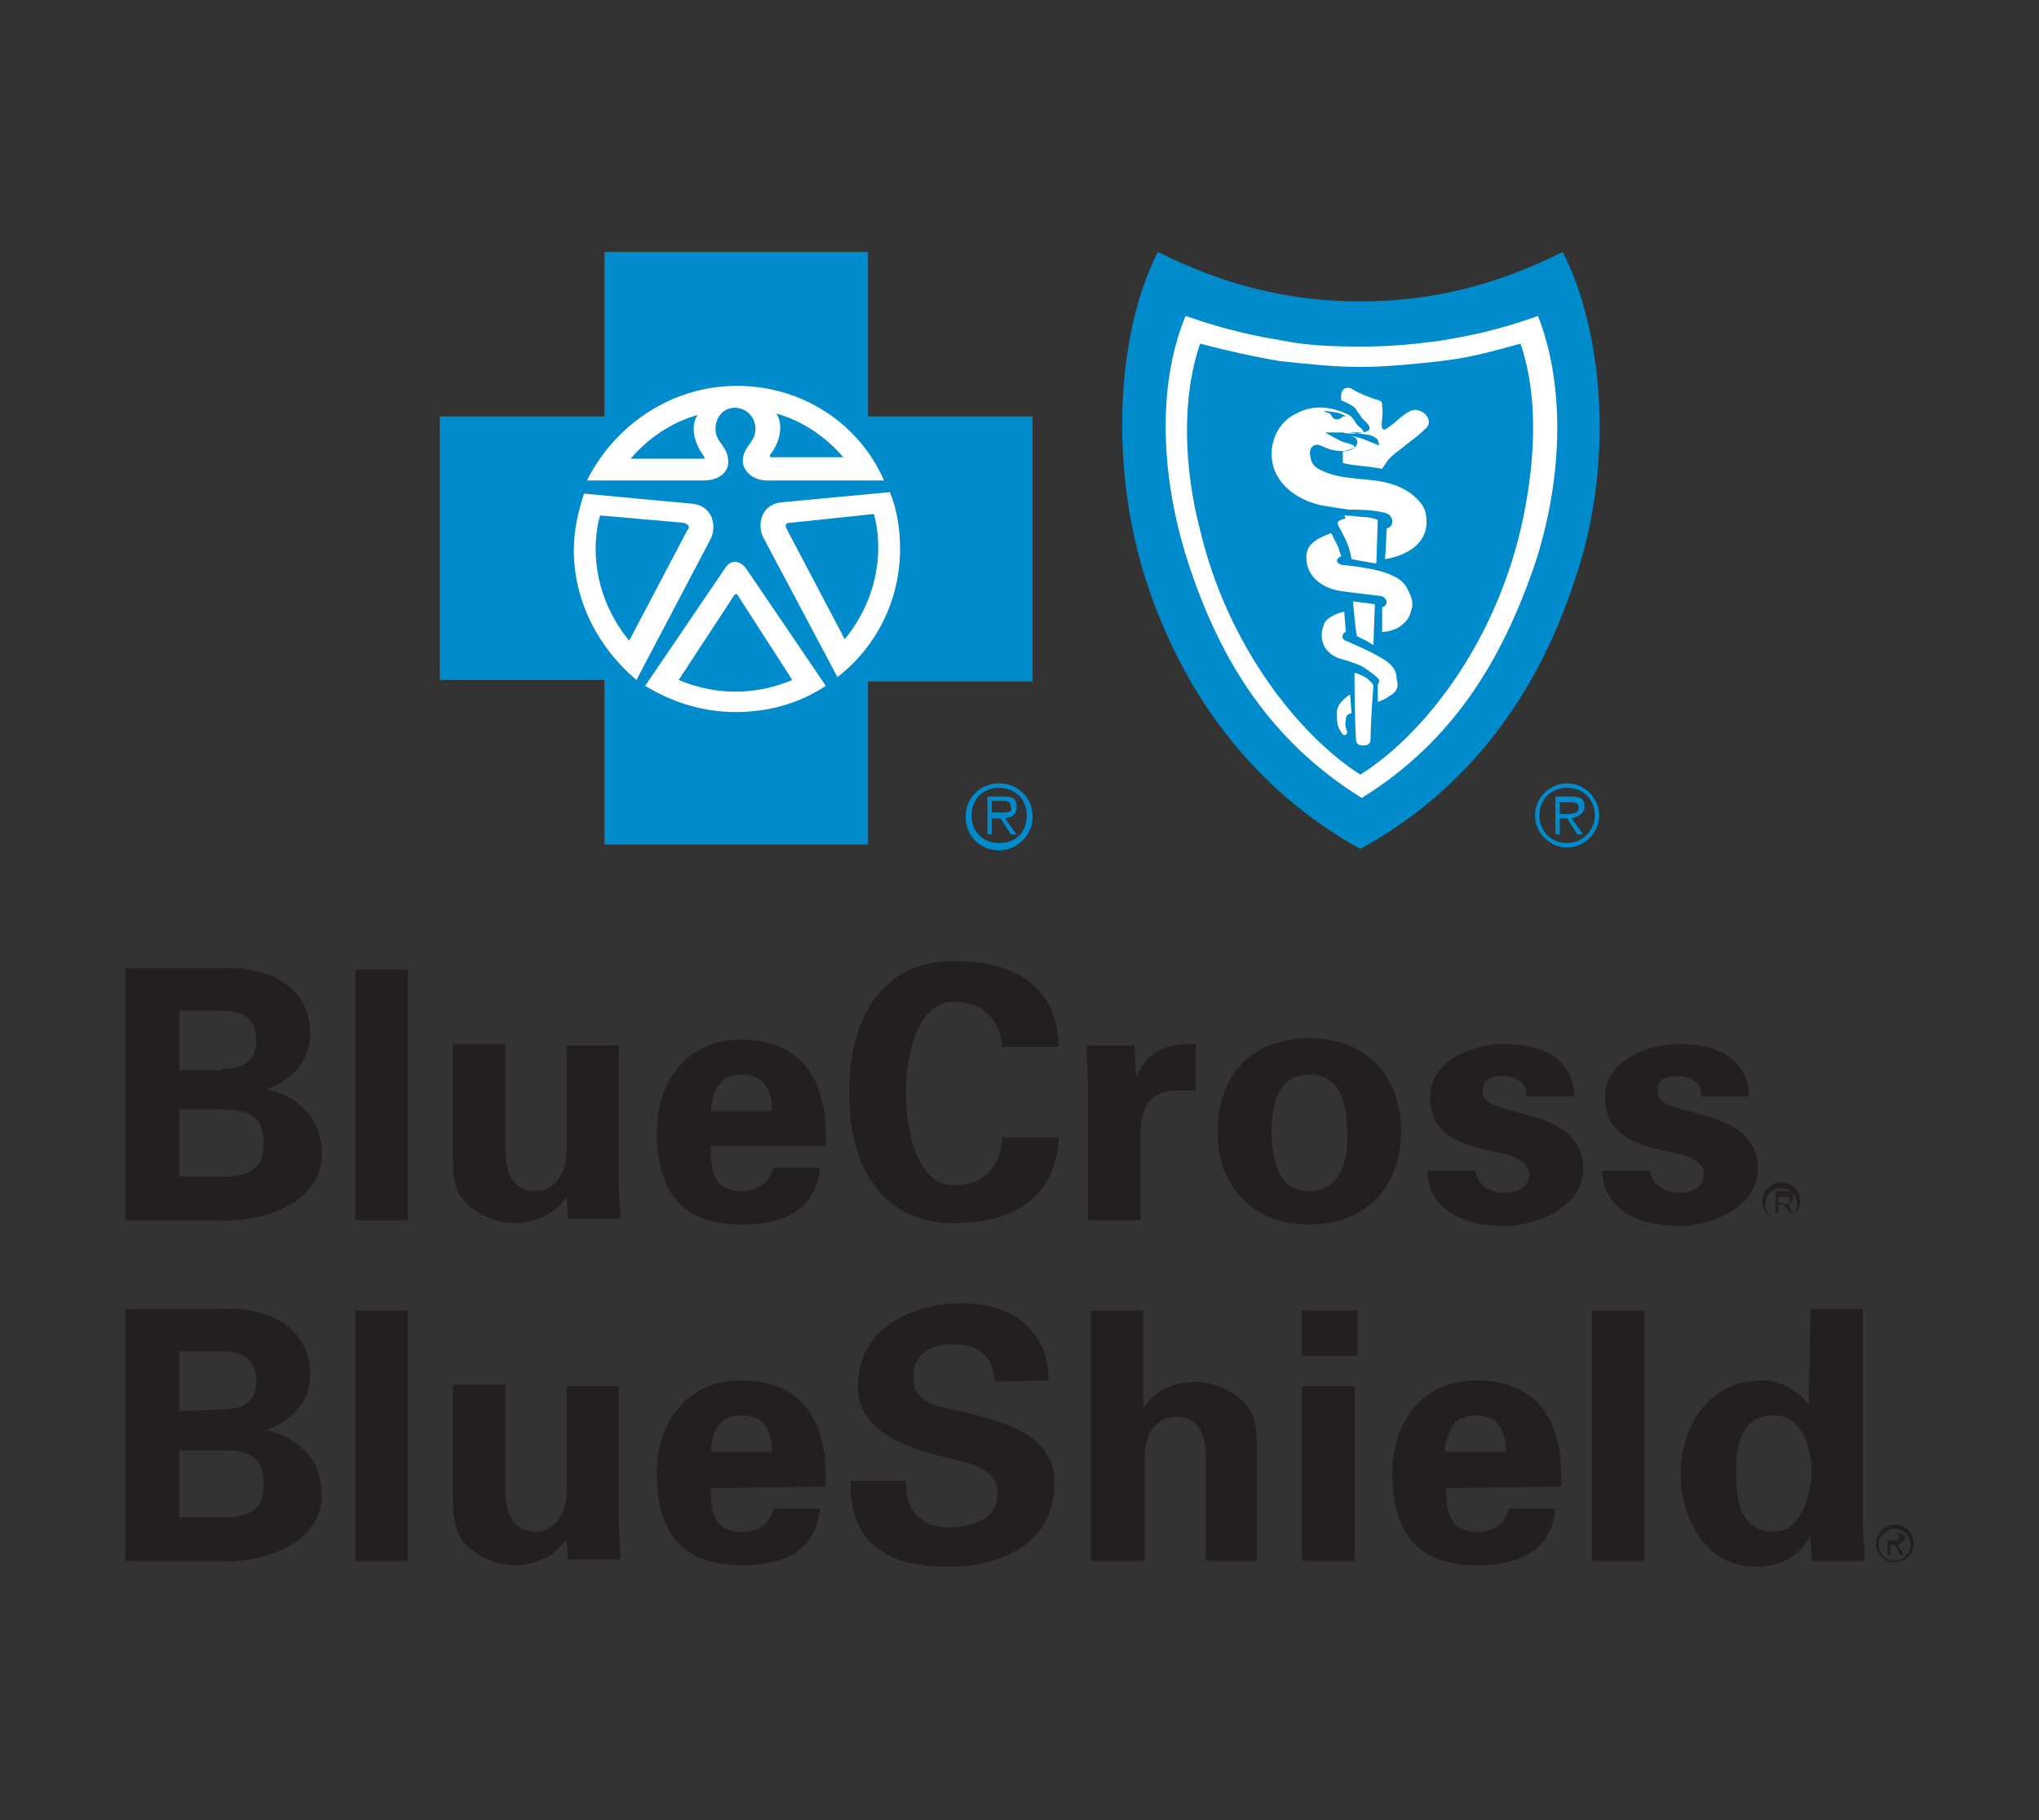 <?xml version="1.0" encoding="UTF-8"?> <svg xmlns="http://www.w3.org/2000/svg" id="BlueCrossBlueShield" viewBox="0 0 140 125"><rect x="0" y="0" width="140" height="125" fill="#333333" stroke="none"/><title>Blue Cross Blue Shield Logo</title><g><path style="fill:#231F20;" d="M18.3,74.8c1.7-0.6,3-1.9,3-3.8c0-3.4-3.1-4.7-6.2-4.5H8.6v17.2v0.1h6.6c2.6,0.2,6.9-1.1,6.9-4.5C22.1,76.8,20.5,75.3,18.3,74.8z M12.3,69.4h2.9c1.5,0,2.4,0.6,2.4,2s-0.8,2-2.4,2v0.1h-2.9V69.4z M15.2,80.8h-2.9v-4.6h2.9c1.7,0,2.9,0.3,2.9,2.3S16.9,80.8,15.2,80.8z"></path><rect x="24.4" y="66.6" style="fill:#231F20;" width="3.6" height="17.2"></rect><path style="fill:#231F20;" d="M38.9,82.2c-0.8,1.1-1.9,1.8-3.7,1.8c-1.2,0-3.5-0.9-3.9-2.6c-0.2-0.7-0.2-1.5-0.2-1.9v-7.8h3.6V79c0,1.3,0.4,2.8,2.1,2.8c1.1,0,2.1-1,2.1-2.8v-7.2h3.6v9.8c0,0.7,0.1,1.4,0.1,2.1H39C39,83.7,38.9,82.3,38.9,82.2z"></path><path style="fill:#231F20;" d="M50.9,81.8c-1.9,0-2.1-1.4-2.1-3v-0.1h7.9c0-0.8,0-1.6-0.1-2.3c-0.1-0.7-0.3-1.4-0.6-2.1c-1-2.1-2.9-2.9-5.1-2.9c-3.7,0-5.8,2.8-5.8,6.4c0,4,1.7,6.3,5.8,6.3c2.8,0,5.1-0.9,5.4-3.9h-3.2C52.8,81.2,52.1,81.8,50.9,81.8z M50.9,73.8c1.7,0,2.1,1.2,2.1,2.5h-4.2C48.9,75.1,49.3,73.8,50.9,73.8z"></path><path style="fill:#231F20;" d="M68.8,72.1c0-1.8-1.1-3.3-3.3-3.3c-2.6,0-3.3,3.9-3.3,6.3c0,2.4,0.7,6.3,3.3,6.3c2.2,0,3.3-1.5,3.3-3.3h3.9c-0.2,4.3-3.3,5.9-7.2,5.9c-5,0-7.2-3.9-7.2-9c0-5,2.2-9,7.2-9c4,0,7.1,1.6,7.2,5.9h-3.9C68.8,71.8,68.8,72.1,68.8,72.1z"></path><path style="fill:#231F20;" d="M77.9,71.8l0.1,2.2c0.8-1.9,2.3-2.4,4.1-2.3v3.2h-1.6c-0.6,0-1.4,0.4-1.7,0.9c-0.4,0.7-0.5,1.3-0.5,2.1v5.9h-3.6v-9.6c0-0.5-0.1-1.5-0.1-2.4H77.9z"></path><path style="fill:#231F20;" d="M89.9,71.3c-4,0-6.3,2.6-6.3,6.4s2.4,6.4,6.3,6.4c3.9,0,6.3-2.6,6.3-6.4S93.8,71.3,89.9,71.3z M89.9,81.8c-2.2,0-2.5-2.1-2.6-4c0-1.9,0.4-4,2.6-4s2.6,2.1,2.6,4C92.6,79.6,92.1,81.8,89.9,81.8z"></path><path style="fill:#231F20;" d="M104.8,75.1c0-0.8-0.8-1.2-1.6-1.2c-1,0-1.4,0.3-1.4,1.1c0,1.9,6.9,0.8,6.9,5.3c0,2.6-3.2,3.9-5.4,3.9c-2.8,0-5.2-1.1-5.3-3.8h3.3c0.1,0.9,0.9,1.5,2,1.5c1,0,1.7-0.4,1.7-1.3c0-1-1.7-1.4-2.4-1.5c-2.3-0.5-4.4-1.1-4.4-3.8c0-2.5,3-3.6,5.1-3.6c2.5,0,4.7,0.9,4.8,3.6h-3.3C104.8,75.2,104.8,75.1,104.8,75.1z"></path><path style="fill:#231F20;" d="M116.8,75.1c0-0.8-0.8-1.2-1.6-1.2c-1,0-1.4,0.3-1.4,1.1c0,1.9,6.9,0.8,6.9,5.3c0,2.6-3.2,3.9-5.4,3.9c-2.8,0-5.2-1.1-5.3-3.8h3.3c0.1,0.9,0.9,1.5,2,1.5c1,0,1.7-0.4,1.7-1.3c0-1-1.7-1.4-2.4-1.5c-2.3-0.5-4.4-1.1-4.4-3.8c0-2.5,3-3.6,5.1-3.6c2.5,0,4.7,0.9,4.8,3.6h-3.3L116.8,75.1L116.8,75.1z"></path><path style="fill:#231F20;" d="M18.3,98.2c1.7-0.6,3-1.9,3-3.8c0-3.4-3.1-4.7-6.2-4.5H8.6v17.2v0.1h6.6c2.6,0.2,6.9-1.1,6.9-4.5C22.1,100.2,20.5,98.8,18.3,98.2z M12.3,92.8h2.9c1.5,0,2.4,0.6,2.4,2s-0.8,2-2.4,2l-2.9,0.1C12.3,96.9,12.3,92.8,12.3,92.8z M15.2,104.2h-2.9v-4.6h2.9c1.7,0,2.9,0.3,2.9,2.3S16.9,104.2,15.2,104.2z"></path><rect x="24.4" y="90" style="fill:#231F20;" width="3.6" height="17.2"></rect><path style="fill:#231F20;" d="M38.9,105.7c-0.8,1.1-1.9,1.8-3.7,1.8c-1.2,0-3.5-0.9-3.9-2.7c-0.2-0.7-0.2-1.5-0.2-1.9v-7.8h3.6v7.3c0,1.3,0.4,2.8,2.1,2.8c1.1,0,2.1-1,2.1-2.8v-7.2h3.6v9.8c0,0.7,0.1,1.4,0.1,2.1H39C39,107.2,38.9,105.7,38.9,105.7z"></path><path style="fill:#231F20;" d="M50.9,105.2c-1.9,0-2.1-1.4-2.1-3l0,0l7.9-0.1c0-0.8,0-1.6-0.1-2.3c-0.1-0.7-0.3-1.4-0.6-2.1c-1-2.1-2.9-2.9-5.1-2.9c-3.7,0-5.8,2.8-5.8,6.4c0,4,1.7,6.3,5.8,6.3c2.8,0,5.1-0.9,5.4-3.9h-3.2C52.8,104.7,52.1,105.2,50.9,105.2z M50.9,97.2c1.7,0,2.1,1.2,2.1,2.5h-4.2C48.9,98.4,49.3,97.2,50.9,97.2z"></path><path style="fill:#231F20;" d="M68.3,94.9c-0.1-1.7-1.1-2.6-2.9-2.6c-1.4,0-2.7,0.7-2.7,2.2c0,1.9,1.7,2.1,3.2,2.4c2.6,0.7,6.5,1.4,6.5,4.9c0,4.3-3.7,5.8-7.4,5.8c-3.9,0-6.7-1.5-6.6-5.9h3.8c-0.1,1.9,1,3.2,2.9,3.2c1.5,0,3.4-0.5,3.4-2.3c0-2-2.5-2.2-3.9-2.6c-2.4-0.6-5.7-1.7-5.7-4.8c0-3.9,3.6-5.7,7.2-5.7c3.3,0,5.9,1.8,5.9,5.3L68.3,94.9z"></path><path style="fill:#231F20;" d="M74.9,107.2V90h3.6v6.7c0.7-1.1,1.9-1.8,3.7-1.8c1.2,0,3.5,0.9,3.9,2.6c0.2,0.7,0.2,1.5,0.2,1.9v7.8h-3.5V100c0-1.3-0.4-2.7-2.1-2.7c-1.1,0-2.1,1-2.1,2.7v7.2L74.9,107.2L74.9,107.2z"></path><rect x="89.4" y="90" style="fill:#231F20;" width="3.8" height="3.1"></rect><rect x="89.4" y="95.2" style="fill:#231F20;" width="3.6" height="12"></rect><path style="fill:#231F20;" d="M101.4,105.2c-1.9,0-2.1-1.4-2.1-3l0,0l7.9-0.1c0-0.8,0-1.6-0.1-2.3c-0.1-0.7-0.3-1.4-0.6-2.1c-1-2.1-2.9-2.9-5.1-2.9c-3.7,0-5.8,2.8-5.8,6.4c0,4,1.7,6.3,5.8,6.3c2.8,0,5.1-0.9,5.4-3.9h-3.2C103.3,104.7,102.6,105.2,101.4,105.2z M101.3,97.2c1.7,0,2.1,1.2,2.1,2.5h-4.2C99.3,98.4,99.8,97.2,101.3,97.2z"></path><rect x="109.3" y="90" style="fill:#231F20;" width="3.6" height="17.2"></rect><path style="fill:#231F20;" d="M127.9,104.8V89.9h-3.6l-0.1,6.6c-0.7-1-2-1.7-3.2-1.7c-3.7,0-5.6,3.2-5.6,6.4c0,3.1,1.7,6.4,5.2,6.4c1.6,0,2.9-0.7,3.7-2.1c0,0.6,0.1,1.1,0.1,1.7h3.6C128.1,106.4,127.9,105.7,127.9,104.8z M121.8,105.2c-2.3,0-2.6-2.2-2.6-4c0-1.9,0.3-4,2.6-4c2,0,2.6,2.4,2.6,4C124.3,102.8,123.6,105.2,121.8,105.2z"></path><path style="fill:#231F20;" d="M122.3,81.2c-0.7,0-1.3,0.6-1.3,1.3c0,0.7,0.6,1.3,1.3,1.3s1.3-0.6,1.3-1.3S123.1,81.2,122.3,81.2z M122.3,83.8c-0.6,0-1.1-0.5-1.1-1.1s0.5-1.1,1.1-1.1c0.6,0,1.1,0.5,1.1,1.1S123.1,83.8,122.3,83.8z"></path><path style="fill:#231F20;" d="M123.1,82.2c0-0.3-0.1-0.4-0.5-0.4h-0.7v1.5h0.2v-0.7h0.3l0.5,0.7h0.2l-0.4-0.7C122.8,82.7,123.1,82.7,123.1,82.2z M122.1,82.7v-0.5h0.4c0.2,0,0.4,0,0.4,0.2c0,0.3-0.3,0.3-0.5,0.3H122.1z"></path><path style="fill:#231F20;" d="M130.1,104.7c-0.7,0-1.3,0.6-1.3,1.3s0.6,1.3,1.3,1.3c0.7,0,1.3-0.6,1.3-1.3S130.8,104.7,130.1,104.7z M130.1,107.2c-0.6,0-1.1-0.5-1.1-1.1s0.5-1.1,1.1-1.1c0.6,0,1.1,0.5,1.1,1.1S130.6,107.2,130.1,107.2z"></path><path style="fill:#231F20;" d="M130.8,105.7c0-0.3-0.1-0.4-0.5-0.4h-0.7v1.5h0.2v-0.7h0.3l0.4,0.7h0.2l-0.4-0.7C130.6,105.9,130.8,105.8,130.8,105.7z M129.9,105.8h-0.3v-0.5h0.4c0.2,0,0.4,0,0.4,0.2C130.4,105.8,130.2,105.8,129.9,105.8z"></path></g><g><circle style="fill:#FFFFFF;" cx="50.5" cy="37.6" r="11.9"></circle><path style="fill:#FFFFFF;" d="M93.3,22.4c-5.1,0-12.9-2.4-12.9-2.4s-1.7,4.4-1.7,10.4s5,21.8,15.1,25.8c0,0,14.4-9.1,14.4-25c0-9.5-1.4-11.2-1.4-11.2S98.4,22.4,93.3,22.4z"></path><path style="fill:#008BCC;" d="M68.6,53.8c-1.3,0-2.3,1-2.3,2.3s1,2.3,2.3,2.3c1.2,0,2.3-1,2.3-2.3S69.9,53.8,68.6,53.8zM68.6,57.9c-1.1,0-1.9-0.8-1.9-1.9c0-1.1,0.8-1.9,1.9-1.9c1.1,0,1.9,0.8,1.9,1.9S69.8,57.9,68.6,57.9z"></path><path style="fill:#008BCC;" d="M69.8,55.4c0-0.5-0.2-0.7-0.9-0.7h-1.1v2.6h0.3v-1.1h0.6l0.7,1.1h0.4l-0.8-1.1C69.6,56.1,69.8,55.9,69.8,55.4z M68.6,55.8h-0.5V55h0.7c0.3,0,0.6,0,0.6,0.4C69.6,55.9,68.9,55.8,68.6,55.8z M50.6,40.8c-0.1,0-0.1,0-0.2,0.1l-3.8,5.8c1.2,0.5,2.5,0.8,3.9,0.8s2.7-0.3,3.9-0.8L50.6,40.8C50.7,40.8,50.6,40.8,50.6,40.8z M46.9,35.9l-5.7-0.5c-0.2,0.7-0.3,1.5-0.3,2.3c0,2.4,0.9,4.6,2.3,6.3l4-7.6C47.4,36.2,47.3,36,46.9,35.9z"></path><path style="fill:#008BCC;" d="M59.6,28.6V17.3H41.5v11.3H30.2v18.1h11.3V58h18.1V46.8h11.3V28.6H59.6z M50.6,26.5c4.5,0,8.4,2.6,10.1,6.5h-8c-1.1,0-1.6-0.7-1.7-1.2c0-0.6,0.1-0.8,0.6-1.5c0.6-0.8,0.2-2.2-1.1-2.3c-1.3,0-1.7,1.5-1.1,2.3c0.5,0.7,0.6,0.9,0.6,1.5c0,0.5-0.5,1.2-1.7,1.2h-8C42.2,29.2,46.1,26.5,50.6,26.5z M39.4,37.8c0-1.4,0.3-2.7,0.7-3.9l7.5,0.7c1.4,0.2,1.6,1.6,1.2,2.4l-5.1,9.7C41.1,44.5,39.4,41.3,39.4,37.8z M56.7,47.1c-1.8,1.2-3.9,1.8-6.2,1.8s-4.4-0.7-6.2-1.8l5.5-8.1c0.4-0.6,1-0.5,1.4,0C51.2,39,56.7,47.1,56.7,47.1z M57.5,46.5l-5.1-9.6c-0.4-0.8-0.2-2.2,1.2-2.4l7.5-0.7c0.5,1.2,0.7,2.6,0.7,3.9C61.8,41.3,60.1,44.5,57.5,46.5z"></path><path style="fill:#008BCC;" d="M57.9,31.4c-1.2-1.4-2.8-2.5-4.6-3c0.6,0.9,0.1,2.2-0.4,2.8c-0.1,0.1,0,0.2,0,0.2H57.9z M54.3,35.9c-0.4,0-0.4,0.2-0.3,0.4l4,7.6c1.4-1.7,2.3-3.9,2.3-6.3c0-0.8-0.1-1.6-0.3-2.3L54.3,35.9z M47.9,28.5c-1.8,0.5-3.4,1.6-4.6,3h5c0.1,0,0.1-0.1,0-0.2C47.8,30.6,47.3,29.4,47.9,28.5z"></path><path style="fill:#008BCC;" d="M107.3,17.3c-4.4,2.2-8.8,3.4-13.9,3.4c-5.1,0-9.5-1.2-13.9-3.4c-2.9,5.7-3.3,14.9-0.8,22.6c2.4,7.4,7.1,14.2,14.7,18.4c7.7-4.2,12.3-11,14.7-18.4C110.8,32.2,110.2,23,107.3,17.3z M105.3,39c-2.2,6.3-5.5,11.9-11.8,15.8c-6.3-3.9-9.7-9.5-11.8-15.8c-1.9-5.6-2.4-12.2-0.3-17.3c3.2,1.1,5,1.4,6.7,1.7c1.6,0.3,3,0.4,5.4,0.4c2.3,0,3.8-0.2,5.4-0.4c1.7-0.3,3.6-0.6,6.7-1.7C107.6,26.8,107.2,33.4,105.3,39z"></path><path style="fill:#008BCC;" d="M98.9,24.8c-1.8,0.2-3.7,0.4-5.5,0.4s-3.6-0.2-5.5-0.4c-1.8-0.3-3.6-0.7-5.5-1.2c-1.3,3.8-1.1,8.6,0,12.8c1.9,8,6.8,14.1,11,16.8c4.3-2.7,9.1-8.8,11-16.8c1-4.3,1.3-9,0-12.8C102.6,24.1,100.8,24.6,98.9,24.8z M92.4,49.5c-0.1,0.4,0.1,0.6,0.1,0.8c-0.1,0.3-0.3,0.2-0.4,0c-0.2-0.3-0.3-0.5-0.3-1c-0.1-0.8,0.3-1.1,0.5-1.3s0.4-0.3,0.4-0.3l0.1,1.3C92.6,49,92.4,49.1,92.4,49.5z M94.1,50.8c0,0.2-0.1,0.4-0.5,0.4c-0.3,0-0.5-0.1-0.5-0.5c-0.1-1.6-0.1-4.5-0.1-4.5s0.4,0.1,0.7,0.3c0.1,0,0.3,0.2,0.5,0.4c0,0.1,0.1,0.1,0.1,0.2C94.2,48.2,94.1,50.3,94.1,50.8z M95.4,47.8c-0.4,0.3-0.8,0.4-0.8,0.4V47c0,0,0.1-0.1,0.1-0.3c-0.1-0.2-0.9-0.8-1.3-1c-0.5-0.2-1.1-0.4-1.5-0.5c-1-0.4-1.4-1.3-1-2.3c0.1-0.4,0.6-0.6,0.8-0.7c0.2-0.1,0.6-0.2,0.6-0.2l0.1,1.4c0,0-0.1,0-0.2,0.2c-0.1,0.2,0.1,0.4,0.2,0.4c0.7,0.3,1.6,0.7,2.3,1.1c0.9,0.5,1.2,0.9,1.2,1.6C96.1,47.2,95.8,47.6,95.4,47.8z M92.9,41.3c0.7,0.1,0.9,0.1,1.5,0.2l-0.1,2.8L93.8,44l-0.6-0.3C93.1,43.8,92.9,41.3,92.9,41.3z M96.9,41.9c-0.1,0.5-0.4,0.9-0.9,1.2c-0.5,0.3-1.1,0.3-1.1,0.3v-1.7c0,0,0.1,0,0.2-0.1c0.1-0.1,0.1-0.2,0.1-0.3s-0.1-0.2-0.2-0.3c-0.2-0.1-0.4-0.1-0.5-0.1l-2.4-0.3c-1.4-0.2-2.5-1.1-2.4-2.5c0.1-0.9,1-1.2,1.7-1.5l0.5,1c0.1,0.4,0.2,0.6,0.2,0.6s-0.3,0.1-0.3,0.3s0.3,0.3,0.4,0.3c1,0.1,2.4,0.3,3.1,0.6c0.5,0.2,0.9,0.4,1.2,0.8C96.9,40.9,97.1,41.4,96.9,41.9z M92.3,35.4c0,0,0.3,0,1.2,0.1c0.6,0,1.1,0.2,1.1,0.2l-0.1,3c-0.7-0.1-1.1-0.2-1.7-0.3c-0.2-1.1-0.5-1.5-0.9-2.3c-0.1-0.2,0-0.3,0-0.3c0.1-0.1,0.5-0.2,0.5-0.2L92.3,35.4z M95.1,38.4c0,0,0.1-1.4,0.1-2.1c0.4-0.1,0.5-0.5,0.3-0.8c-0.1-0.2-0.4-0.3-0.5-0.3C94.1,35,93.4,35,92.6,35c-0.7-0.1-1.3-0.2-1.9-0.3c-1.3-0.3-2.5-1-3.1-2.2c-0.7-1.5-0.1-3.4,1.4-4.1c1.1-0.6,2.3-0.5,3.4,0c0.4,0.1,0.6,0.5,0.8,0.8c0.1,0.1,0.3,0.2,0.4,0.4c0.1,0.1-0.1,0.1-0.1,0.1c-0.2,0.1-1.1,0.1-1.3,0h-1.2c0.3,0.2,0.7,0.4,1.1,0.6c0.2,0.1,0.4,0.1,0.6,0.2c0.1,0,0.3,0.1,0.3,0.2c0,0.1-0.2,0.1-0.4,0.2c-0.3,0.1-0.7,0.1-1.1,0c-0.6-0.1-0.9-0.5-1.3-0.3c-0.3,0.2-0.3,0.5-0.2,0.9c0.1,0.6,0.7,0.8,1.2,1c1.7,0.6,3.6,0.2,5.2,1.1c0.6,0.3,1.4,1,1.5,1.7C98.4,38,95.1,38.4,95.1,38.4z M98.1,29.1c-0.1,0.3-0.2,0.3-0.4,0.5c-0.4,0.4-1,0.8-1.6,1.3c-0.4,0.3-0.7,0.5-1,1c-0.1,0.1-0.2,0.3-0.2,0.3c-1-0.2-1.9-0.2-2.7-0.4V31c0,0,0.9,0,1-0.6c0,0,0-0.2-0.1-0.3c-0.1-0.1-0.4-0.2-0.5-0.2c0.7,0.1,1.4,0.4,2.1,0.7c0-0.1-0.1-0.4-0.1-0.4c-0.1-0.1-0.2-0.2-0.5-0.3c-0.4-0.1-1.5-0.2-1.5-0.2h0.9c0.2,0,0.5-0.1,0.5-0.2c0.1-0.1,0-0.3-0.2-0.5l-0.3-0.3c-0.1-0.2-0.3-0.4-0.4-0.6c-0.2-0.3-1-0.6-1-0.6S92,27,92.2,26.8c0.1-0.2,0.5-0.2,0.6-0.1c0.5,0.3,1.2,0.6,1.9,0.8c0.2,0.1,0.2,0.1,0.2,0.4c0.1,0.5-0.1,1.2,0,1.5c0,0.1,0.2,0.1,0.2,0.1c0.7-0.4,1.1-1,1.8-1.3C97.3,28,98.2,28.4,98.1,29.1z M107.6,53.8c-1.2,0-2.2,1-2.2,2.2s1,2.2,2.2,2.2s2.2-1,2.2-2.2S108.8,53.8,107.6,53.8z M107.6,57.9c-1.1,0-1.9-0.8-1.9-1.9c0-1.1,0.8-1.9,1.9-1.9c1.1,0,1.9,0.8,1.9,1.9S108.6,57.9,107.6,57.9z"></path><path style="fill:#008BCC;" d="M108.8,55.4c0-0.5-0.2-0.7-0.9-0.7h-1.1v2.6h0.3v-1.1h0.5l0.7,1.1h0.4l-0.8-1.1C108.3,56.1,108.8,55.9,108.8,55.4z M107.6,55.9h-0.5v-0.8h0.7c0.3,0,0.6,0,0.6,0.4S107.8,55.9,107.6,55.9z M91.3,28.4c0.2,0.2,0.2,0.4,0.5,0.4c0.2,0,0.3-0.1,0.4-0.2h0.2c-0.3-0.3-1-0.3-1.5-0.4C91.1,28.4,91.2,28.3,91.3,28.4z"></path></g></svg> 